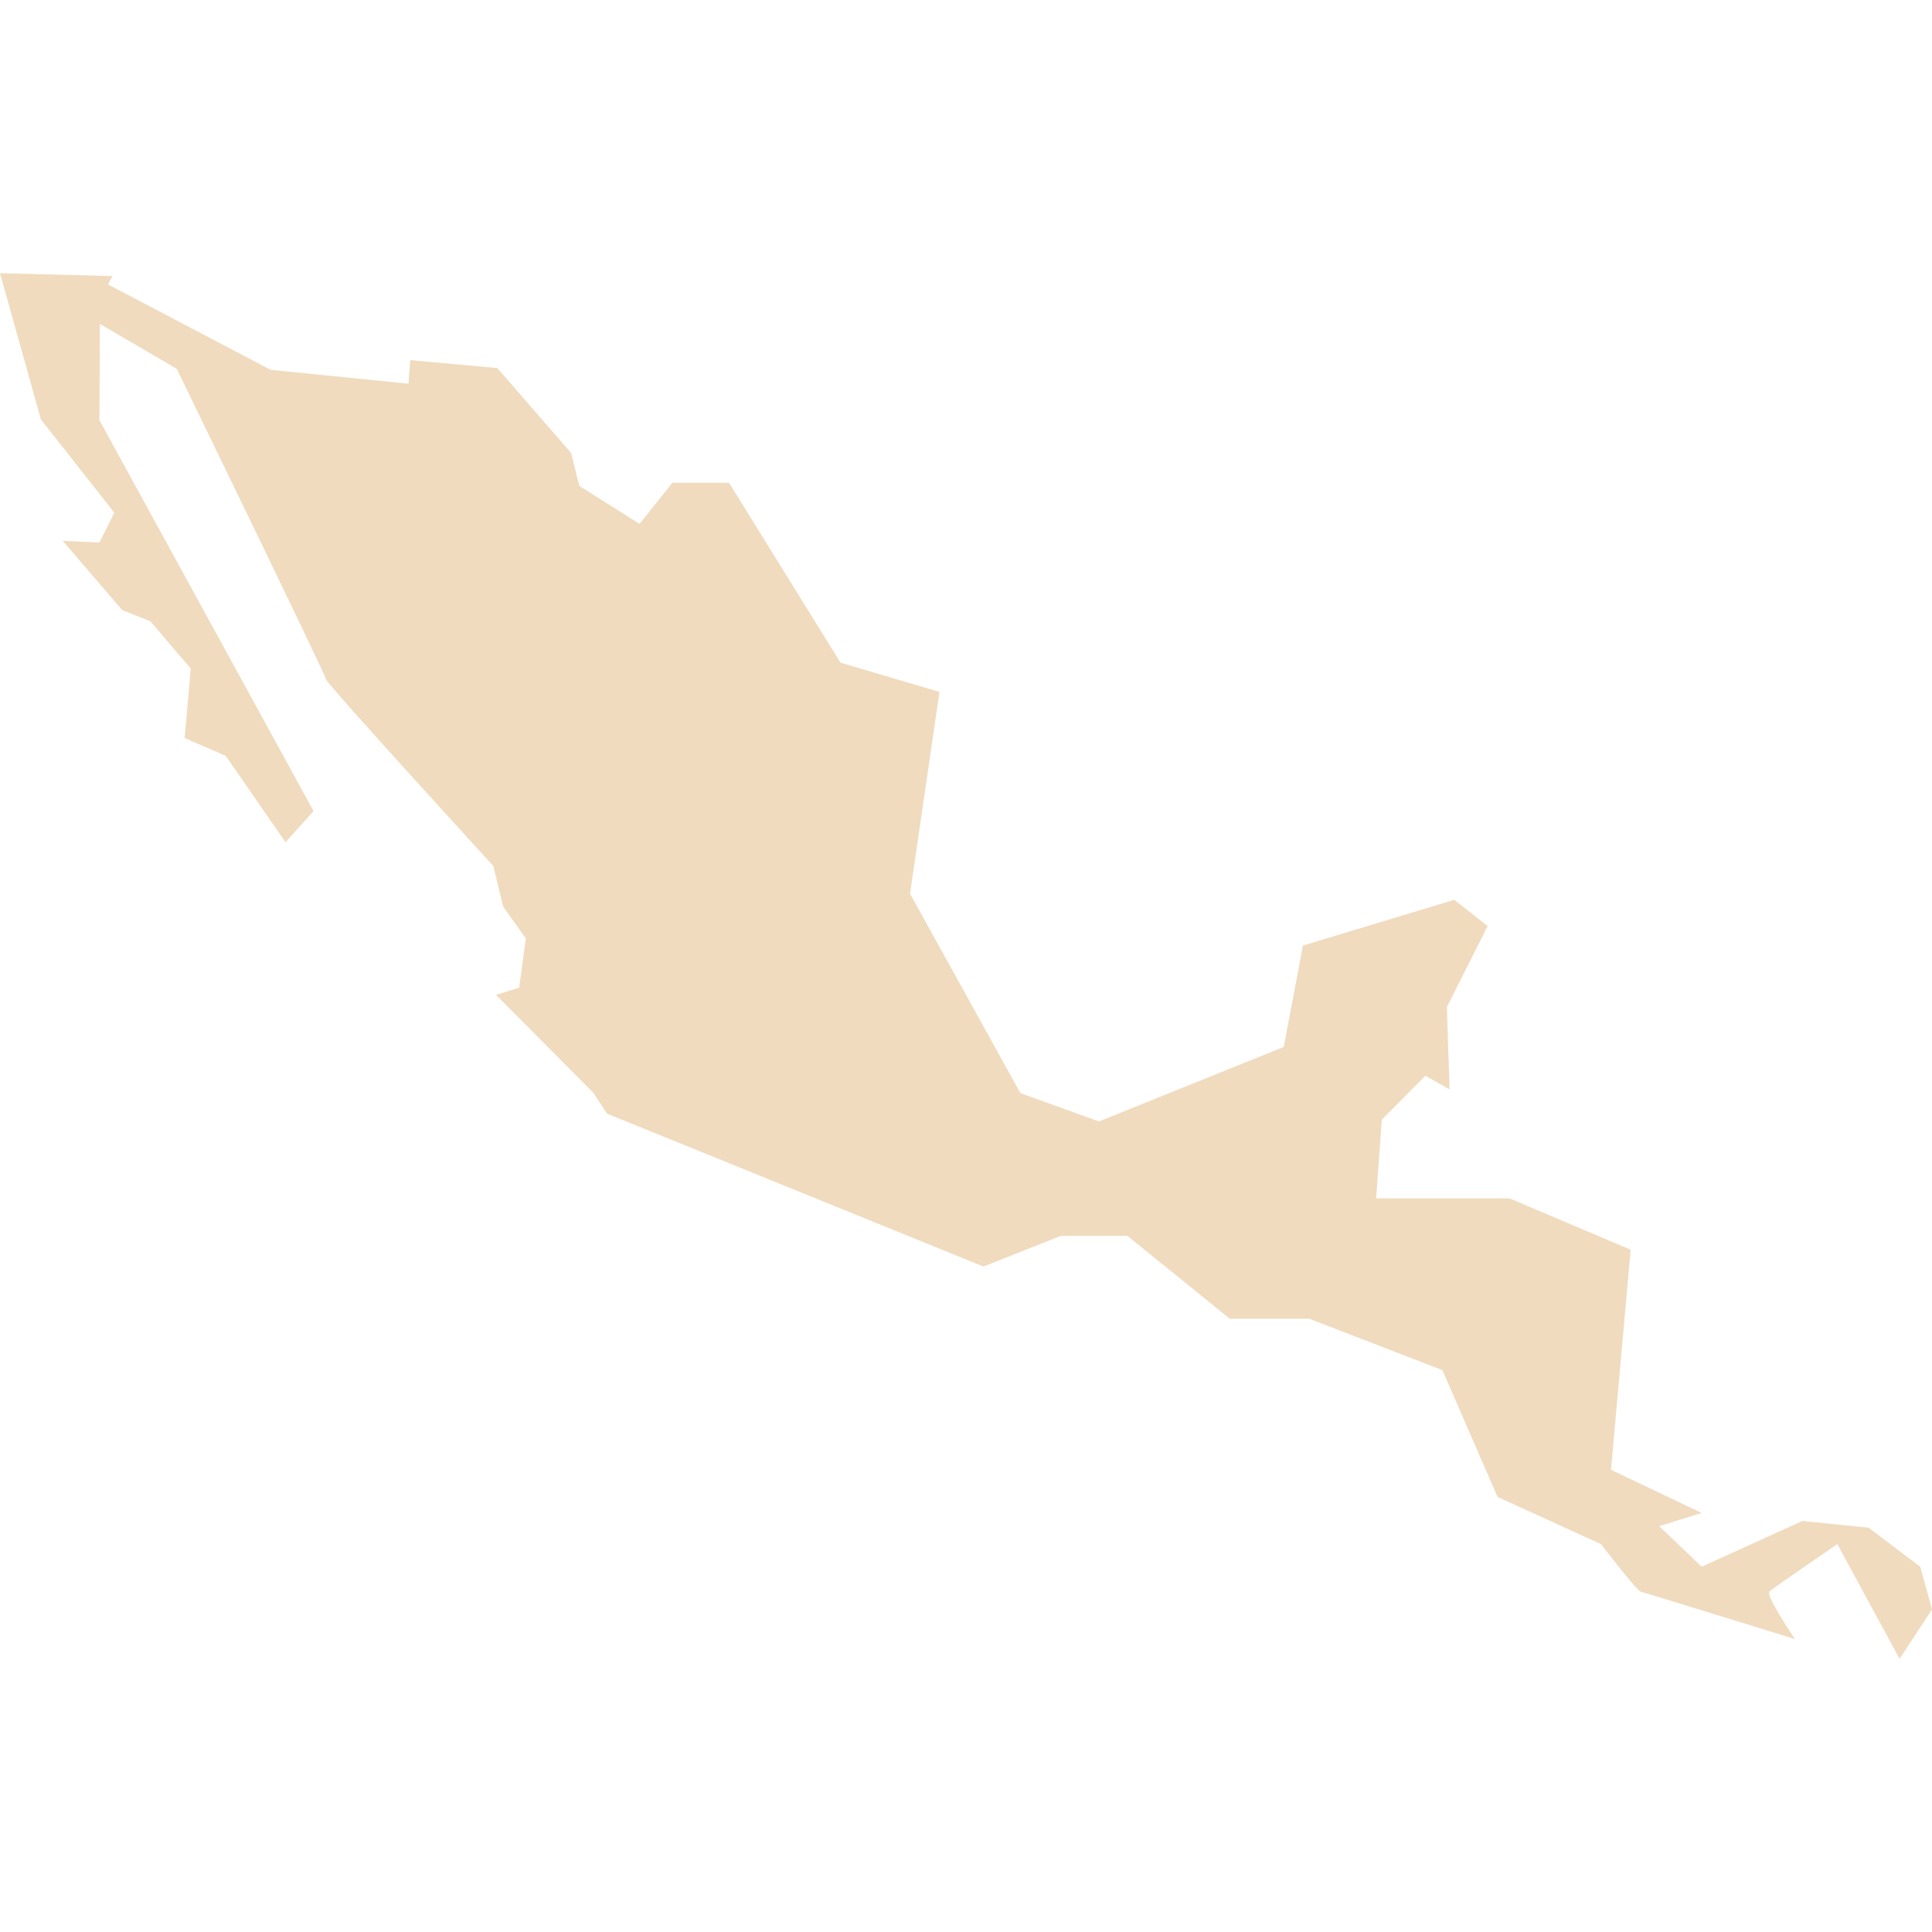 <?xml version="1.0" encoding="UTF-8"?>
<svg id="Capa_1" data-name="Capa 1" xmlns="http://www.w3.org/2000/svg" viewBox="0 0 1080 1080">
  <defs>
    <style>
      .cls-1 {
        fill: #f0dbbe;
      }
    </style>
  </defs>
  <path class="cls-1" d="M1073.38,875.8l-28.89-21.84-36.97-3.72-56.28,25.56-23.73-22.68,23.73-7.37-50.68-24.11,10.98-123.04-67.69-28.71h-74.59l3.19-44,24.32-24.54,13.56,7.61-1.53-46.02,22.79-45.24-18.63-14.7-84.61,25.56-10.72,56.67-103.32,41.67-43.9-15.84-61.71-111.48,16.47-112.79-55.31-16.35-62.32-100.56h-31.71l-18.32,22.97-33.68-21.24-4.56-18.37-41.26-47.5-48.68-4.43-.97,13.18-77.08-7.76-90.85-47.72,2.5-4.66-62.93-1.64,22.87,81.77,41.04,52.14-8.35,16.68-20.51-.98,33.23,38.71,15.81,6.28,22.57,26.49-3.46,38.75,22.99,9.99,33.4,48.25,15.68-17.4L55.57,234.86l.27-53.8,42.95,25.09s83.17,171.1,83.49,173.62c.32,2.52,93.46,104.3,93.46,104.3l5.55,22.74,12.65,17.77-3.7,27.5-12.95,4.08,54.32,54.63,7.75,11.75,210.37,85.46,43.26-17.13,37.2-.05,57.23,46.34h44.43l74.48,28.77,30.8,70.86,57.89,26.41s19.89,26.03,22.23,26.58c2.34.55,86.13,26.46,86.13,26.46,0,0-16.54-24.38-14.33-26.52,2.21-2.14,38.04-26.52,38.04-26.52l34.78,64.09,18.15-27.6-6.62-23.9Z"/>
</svg>